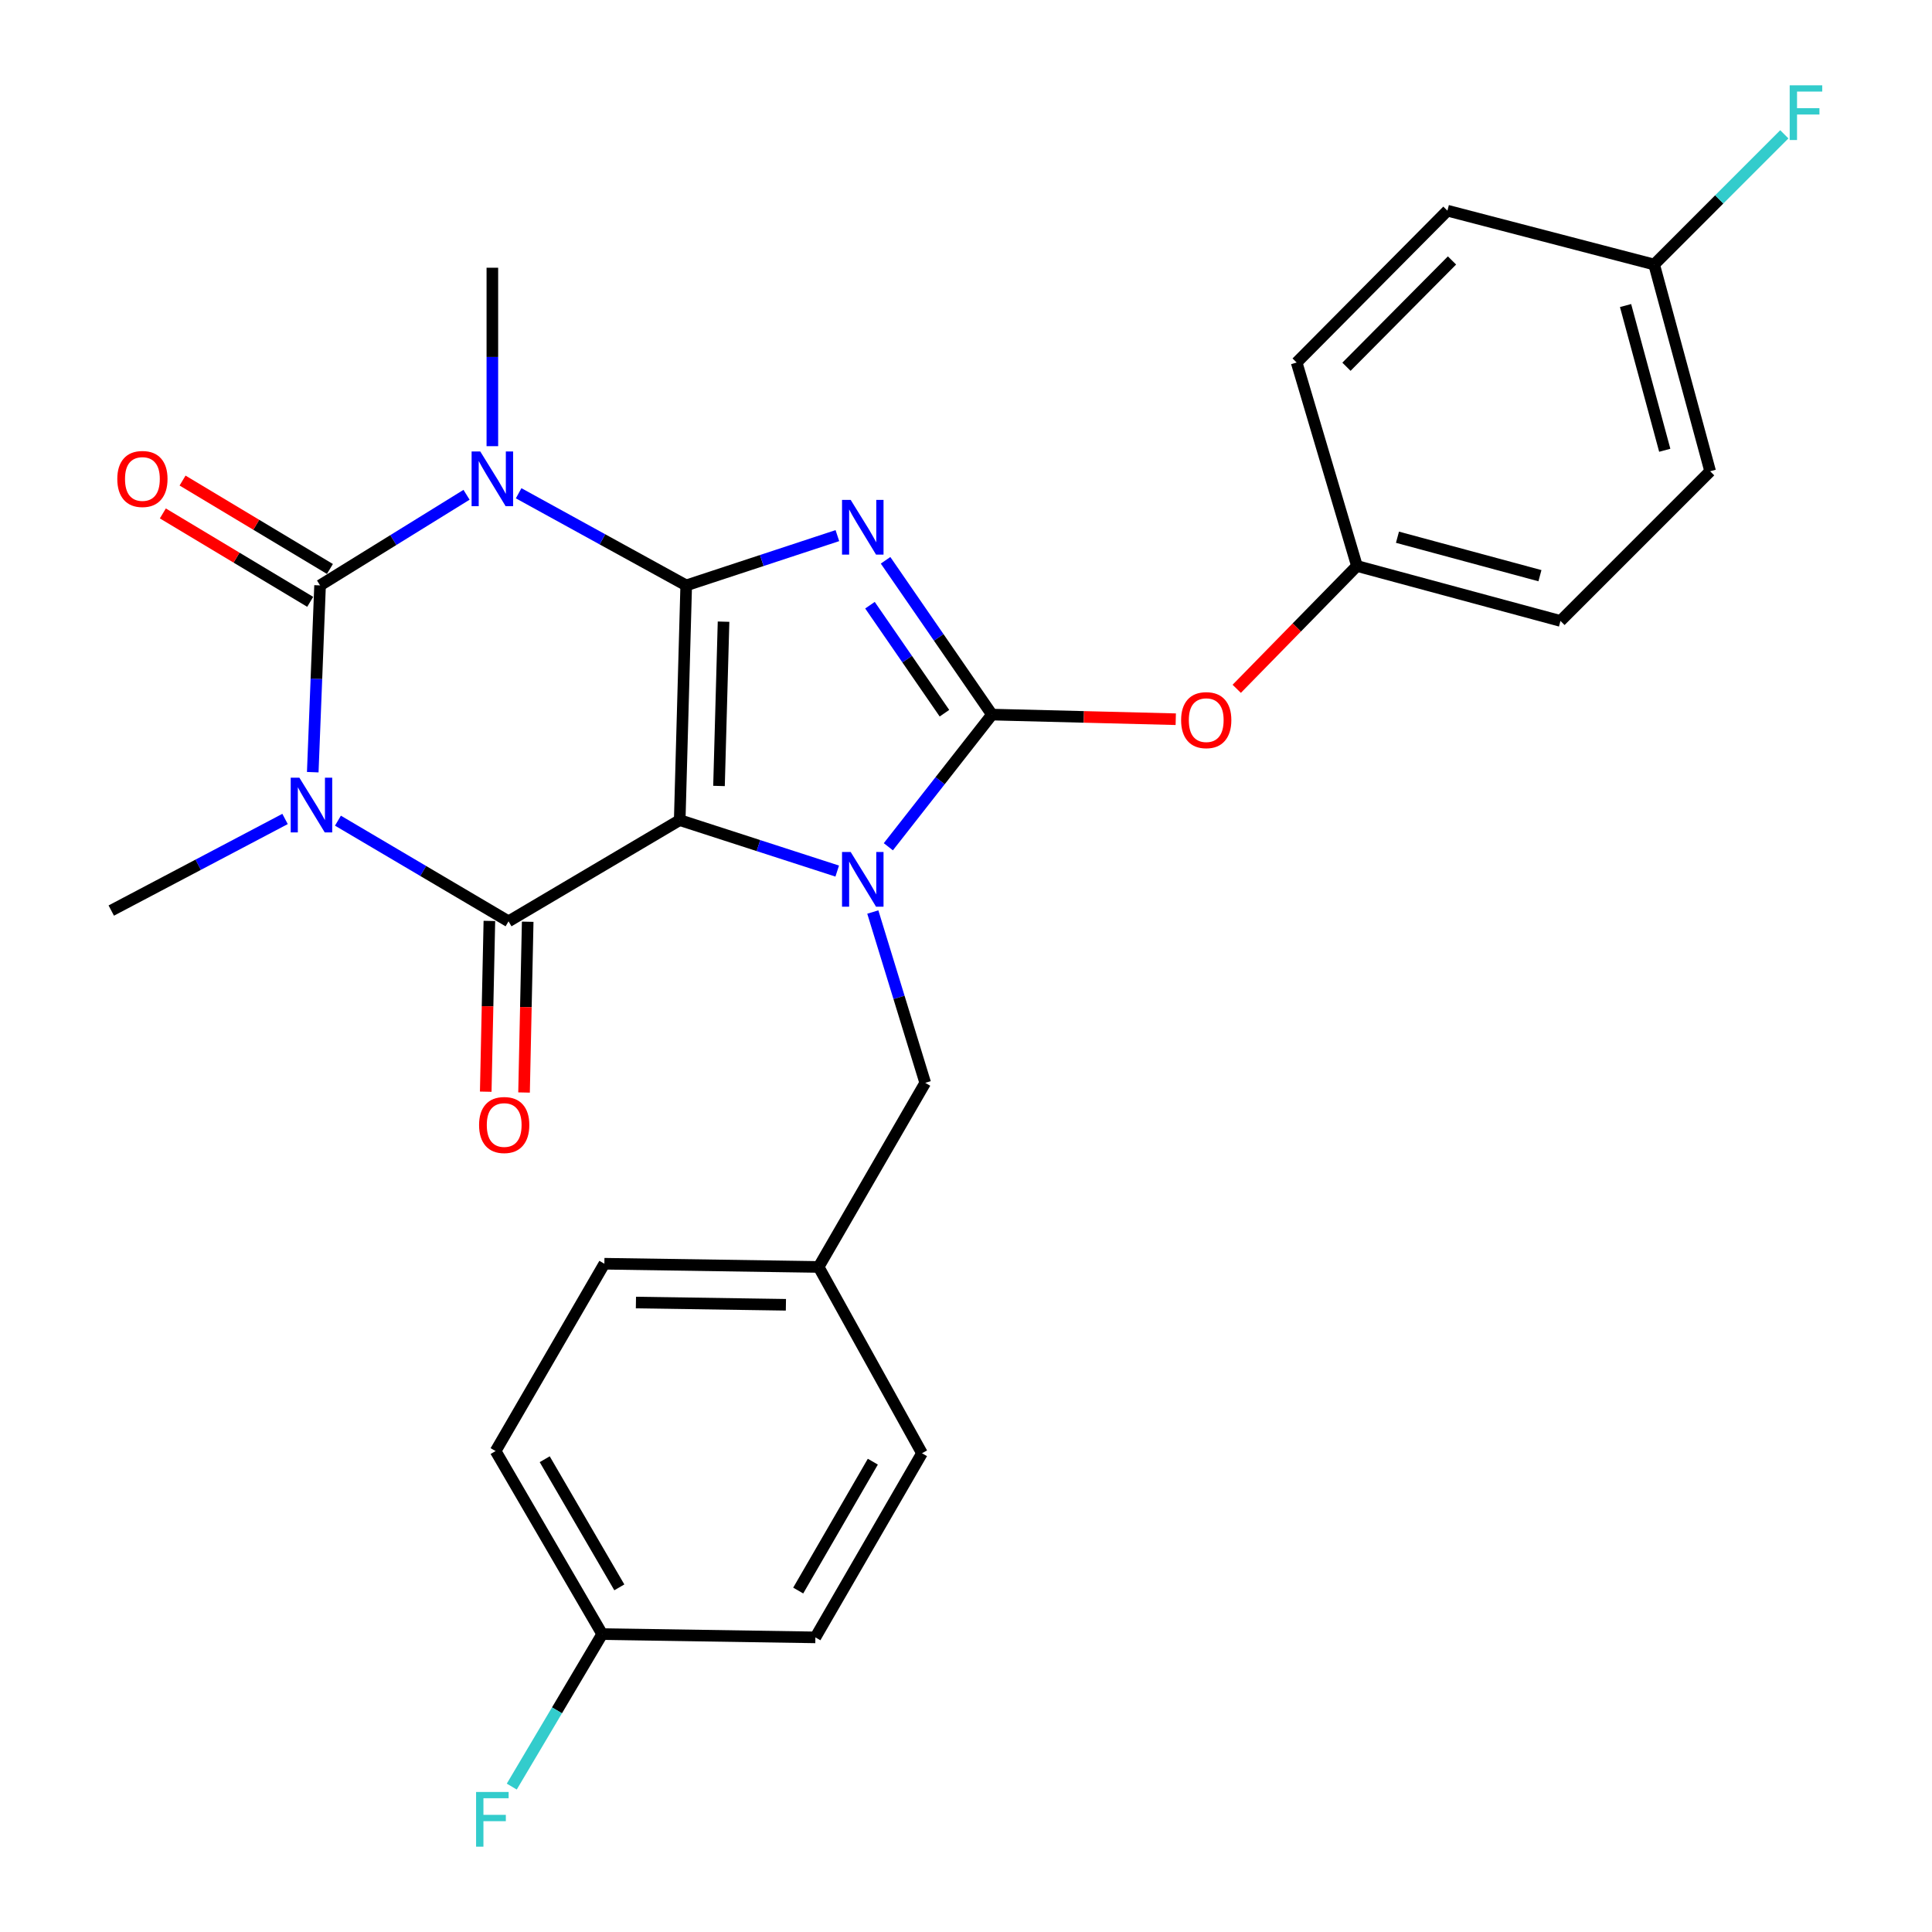 <?xml version='1.0' encoding='iso-8859-1'?>
<svg version='1.1' baseProfile='full'
              xmlns='http://www.w3.org/2000/svg'
                      xmlns:rdkit='http://www.rdkit.org/xml'
                      xmlns:xlink='http://www.w3.org/1999/xlink'
                  xml:space='preserve'
width='1000px' height='1000px' viewBox='0 0 1000 1000'>
<!-- END OF HEADER -->
<rect style='opacity:1.0;fill:#FFFFFF;stroke:none' width='1000' height='1000' x='0' y='0'> </rect>
<path class='bond-0' d='M 355.182,303.001 L 351.821,424.489' style='fill:none;fill-rule:evenodd;stroke:#000000;stroke-width:6px;stroke-linecap:butt;stroke-linejoin:miter;stroke-opacity:1' />
<path class='bond-0' d='M 374.507,321.773 L 372.154,406.814' style='fill:none;fill-rule:evenodd;stroke:#000000;stroke-width:6px;stroke-linecap:butt;stroke-linejoin:miter;stroke-opacity:1' />
<path class='bond-1' d='M 355.182,303.001 L 394.305,290.117' style='fill:none;fill-rule:evenodd;stroke:#000000;stroke-width:6px;stroke-linecap:butt;stroke-linejoin:miter;stroke-opacity:1' />
<path class='bond-1' d='M 394.305,290.117 L 433.428,277.234' style='fill:none;fill-rule:evenodd;stroke:#0000FF;stroke-width:6px;stroke-linecap:butt;stroke-linejoin:miter;stroke-opacity:1' />
<path class='bond-2' d='M 355.182,303.001 L 311.813,279.157' style='fill:none;fill-rule:evenodd;stroke:#000000;stroke-width:6px;stroke-linecap:butt;stroke-linejoin:miter;stroke-opacity:1' />
<path class='bond-2' d='M 311.813,279.157 L 268.445,255.312' style='fill:none;fill-rule:evenodd;stroke:#0000FF;stroke-width:6px;stroke-linecap:butt;stroke-linejoin:miter;stroke-opacity:1' />
<path class='bond-3' d='M 351.821,424.489 L 392.582,437.678' style='fill:none;fill-rule:evenodd;stroke:#000000;stroke-width:6px;stroke-linecap:butt;stroke-linejoin:miter;stroke-opacity:1' />
<path class='bond-3' d='M 392.582,437.678 L 433.344,450.867' style='fill:none;fill-rule:evenodd;stroke:#0000FF;stroke-width:6px;stroke-linecap:butt;stroke-linejoin:miter;stroke-opacity:1' />
<path class='bond-7' d='M 351.821,424.489 L 263.218,476.879' style='fill:none;fill-rule:evenodd;stroke:#000000;stroke-width:6px;stroke-linecap:butt;stroke-linejoin:miter;stroke-opacity:1' />
<path class='bond-5' d='M 458.367,290.009 L 485.9,329.941' style='fill:none;fill-rule:evenodd;stroke:#0000FF;stroke-width:6px;stroke-linecap:butt;stroke-linejoin:miter;stroke-opacity:1' />
<path class='bond-5' d='M 485.9,329.941 L 513.434,369.872' style='fill:none;fill-rule:evenodd;stroke:#000000;stroke-width:6px;stroke-linecap:butt;stroke-linejoin:miter;stroke-opacity:1' />
<path class='bond-5' d='M 450.296,313.249 L 469.57,341.201' style='fill:none;fill-rule:evenodd;stroke:#0000FF;stroke-width:6px;stroke-linecap:butt;stroke-linejoin:miter;stroke-opacity:1' />
<path class='bond-5' d='M 469.57,341.201 L 488.843,369.153' style='fill:none;fill-rule:evenodd;stroke:#000000;stroke-width:6px;stroke-linecap:butt;stroke-linejoin:miter;stroke-opacity:1' />
<path class='bond-6' d='M 241.481,256.099 L 203.573,279.55' style='fill:none;fill-rule:evenodd;stroke:#0000FF;stroke-width:6px;stroke-linecap:butt;stroke-linejoin:miter;stroke-opacity:1' />
<path class='bond-6' d='M 203.573,279.55 L 165.666,303.001' style='fill:none;fill-rule:evenodd;stroke:#000000;stroke-width:6px;stroke-linecap:butt;stroke-linejoin:miter;stroke-opacity:1' />
<path class='bond-12' d='M 254.842,230.942 L 254.842,184.76' style='fill:none;fill-rule:evenodd;stroke:#0000FF;stroke-width:6px;stroke-linecap:butt;stroke-linejoin:miter;stroke-opacity:1' />
<path class='bond-12' d='M 254.842,184.76 L 254.842,138.578' style='fill:none;fill-rule:evenodd;stroke:#000000;stroke-width:6px;stroke-linecap:butt;stroke-linejoin:miter;stroke-opacity:1' />
<path class='bond-9' d='M 451.764,472.062 L 465.33,516.271' style='fill:none;fill-rule:evenodd;stroke:#0000FF;stroke-width:6px;stroke-linecap:butt;stroke-linejoin:miter;stroke-opacity:1' />
<path class='bond-9' d='M 465.33,516.271 L 478.896,560.479' style='fill:none;fill-rule:evenodd;stroke:#000000;stroke-width:6px;stroke-linecap:butt;stroke-linejoin:miter;stroke-opacity:1' />
<path class='bond-28' d='M 459.8,438.278 L 486.617,404.075' style='fill:none;fill-rule:evenodd;stroke:#0000FF;stroke-width:6px;stroke-linecap:butt;stroke-linejoin:miter;stroke-opacity:1' />
<path class='bond-28' d='M 486.617,404.075 L 513.434,369.872' style='fill:none;fill-rule:evenodd;stroke:#000000;stroke-width:6px;stroke-linecap:butt;stroke-linejoin:miter;stroke-opacity:1' />
<path class='bond-4' d='M 161.88,399.682 L 163.773,351.342' style='fill:none;fill-rule:evenodd;stroke:#0000FF;stroke-width:6px;stroke-linecap:butt;stroke-linejoin:miter;stroke-opacity:1' />
<path class='bond-4' d='M 163.773,351.342 L 165.666,303.001' style='fill:none;fill-rule:evenodd;stroke:#000000;stroke-width:6px;stroke-linecap:butt;stroke-linejoin:miter;stroke-opacity:1' />
<path class='bond-13' d='M 147.545,423.891 L 102.567,447.597' style='fill:none;fill-rule:evenodd;stroke:#0000FF;stroke-width:6px;stroke-linecap:butt;stroke-linejoin:miter;stroke-opacity:1' />
<path class='bond-13' d='M 102.567,447.597 L 57.59,471.303' style='fill:none;fill-rule:evenodd;stroke:#000000;stroke-width:6px;stroke-linecap:butt;stroke-linejoin:miter;stroke-opacity:1' />
<path class='bond-29' d='M 174.915,424.772 L 219.066,450.825' style='fill:none;fill-rule:evenodd;stroke:#0000FF;stroke-width:6px;stroke-linecap:butt;stroke-linejoin:miter;stroke-opacity:1' />
<path class='bond-29' d='M 219.066,450.825 L 263.218,476.879' style='fill:none;fill-rule:evenodd;stroke:#000000;stroke-width:6px;stroke-linecap:butt;stroke-linejoin:miter;stroke-opacity:1' />
<path class='bond-8' d='M 513.434,369.872 L 561.001,371.068' style='fill:none;fill-rule:evenodd;stroke:#000000;stroke-width:6px;stroke-linecap:butt;stroke-linejoin:miter;stroke-opacity:1' />
<path class='bond-8' d='M 561.001,371.068 L 608.568,372.264' style='fill:none;fill-rule:evenodd;stroke:#FF0000;stroke-width:6px;stroke-linecap:butt;stroke-linejoin:miter;stroke-opacity:1' />
<path class='bond-10' d='M 170.768,294.496 L 132.632,271.616' style='fill:none;fill-rule:evenodd;stroke:#000000;stroke-width:6px;stroke-linecap:butt;stroke-linejoin:miter;stroke-opacity:1' />
<path class='bond-10' d='M 132.632,271.616 L 94.496,248.736' style='fill:none;fill-rule:evenodd;stroke:#FF0000;stroke-width:6px;stroke-linecap:butt;stroke-linejoin:miter;stroke-opacity:1' />
<path class='bond-10' d='M 160.563,311.506 L 122.427,288.626' style='fill:none;fill-rule:evenodd;stroke:#000000;stroke-width:6px;stroke-linecap:butt;stroke-linejoin:miter;stroke-opacity:1' />
<path class='bond-10' d='M 122.427,288.626 L 84.291,265.746' style='fill:none;fill-rule:evenodd;stroke:#FF0000;stroke-width:6px;stroke-linecap:butt;stroke-linejoin:miter;stroke-opacity:1' />
<path class='bond-11' d='M 253.301,476.668 L 252.358,520.862' style='fill:none;fill-rule:evenodd;stroke:#000000;stroke-width:6px;stroke-linecap:butt;stroke-linejoin:miter;stroke-opacity:1' />
<path class='bond-11' d='M 252.358,520.862 L 251.415,565.057' style='fill:none;fill-rule:evenodd;stroke:#FF0000;stroke-width:6px;stroke-linecap:butt;stroke-linejoin:miter;stroke-opacity:1' />
<path class='bond-11' d='M 273.134,477.091 L 272.19,521.285' style='fill:none;fill-rule:evenodd;stroke:#000000;stroke-width:6px;stroke-linecap:butt;stroke-linejoin:miter;stroke-opacity:1' />
<path class='bond-11' d='M 272.19,521.285 L 271.247,565.48' style='fill:none;fill-rule:evenodd;stroke:#FF0000;stroke-width:6px;stroke-linecap:butt;stroke-linejoin:miter;stroke-opacity:1' />
<path class='bond-14' d='M 640.13,356.529 L 671.242,324.74' style='fill:none;fill-rule:evenodd;stroke:#FF0000;stroke-width:6px;stroke-linecap:butt;stroke-linejoin:miter;stroke-opacity:1' />
<path class='bond-14' d='M 671.242,324.74 L 702.355,292.951' style='fill:none;fill-rule:evenodd;stroke:#000000;stroke-width:6px;stroke-linecap:butt;stroke-linejoin:miter;stroke-opacity:1' />
<path class='bond-15' d='M 478.896,560.479 L 423.717,655.772' style='fill:none;fill-rule:evenodd;stroke:#000000;stroke-width:6px;stroke-linecap:butt;stroke-linejoin:miter;stroke-opacity:1' />
<path class='bond-20' d='M 702.355,292.951 L 671.145,187.641' style='fill:none;fill-rule:evenodd;stroke:#000000;stroke-width:6px;stroke-linecap:butt;stroke-linejoin:miter;stroke-opacity:1' />
<path class='bond-21' d='M 702.355,292.951 L 807.698,321.394' style='fill:none;fill-rule:evenodd;stroke:#000000;stroke-width:6px;stroke-linecap:butt;stroke-linejoin:miter;stroke-opacity:1' />
<path class='bond-21' d='M 723.327,278.066 L 797.067,297.977' style='fill:none;fill-rule:evenodd;stroke:#000000;stroke-width:6px;stroke-linecap:butt;stroke-linejoin:miter;stroke-opacity:1' />
<path class='bond-22' d='M 423.717,655.772 L 477.221,752.2' style='fill:none;fill-rule:evenodd;stroke:#000000;stroke-width:6px;stroke-linecap:butt;stroke-linejoin:miter;stroke-opacity:1' />
<path class='bond-23' d='M 423.717,655.772 L 312.82,654.108' style='fill:none;fill-rule:evenodd;stroke:#000000;stroke-width:6px;stroke-linecap:butt;stroke-linejoin:miter;stroke-opacity:1' />
<path class='bond-23' d='M 406.785,675.357 L 329.157,674.192' style='fill:none;fill-rule:evenodd;stroke:#000000;stroke-width:6px;stroke-linecap:butt;stroke-linejoin:miter;stroke-opacity:1' />
<path class='bond-16' d='M 311.696,845.806 L 256.528,751.065' style='fill:none;fill-rule:evenodd;stroke:#000000;stroke-width:6px;stroke-linecap:butt;stroke-linejoin:miter;stroke-opacity:1' />
<path class='bond-16' d='M 320.563,821.613 L 281.945,755.294' style='fill:none;fill-rule:evenodd;stroke:#000000;stroke-width:6px;stroke-linecap:butt;stroke-linejoin:miter;stroke-opacity:1' />
<path class='bond-18' d='M 311.696,845.806 L 288.294,885.271' style='fill:none;fill-rule:evenodd;stroke:#000000;stroke-width:6px;stroke-linecap:butt;stroke-linejoin:miter;stroke-opacity:1' />
<path class='bond-18' d='M 288.294,885.271 L 264.891,924.736' style='fill:none;fill-rule:evenodd;stroke:#33CCCC;stroke-width:6px;stroke-linecap:butt;stroke-linejoin:miter;stroke-opacity:1' />
<path class='bond-31' d='M 311.696,845.806 L 422.042,847.503' style='fill:none;fill-rule:evenodd;stroke:#000000;stroke-width:6px;stroke-linecap:butt;stroke-linejoin:miter;stroke-opacity:1' />
<path class='bond-17' d='M 856.187,136.914 L 885.17,243.921' style='fill:none;fill-rule:evenodd;stroke:#000000;stroke-width:6px;stroke-linecap:butt;stroke-linejoin:miter;stroke-opacity:1' />
<path class='bond-17' d='M 841.388,158.151 L 861.676,233.056' style='fill:none;fill-rule:evenodd;stroke:#000000;stroke-width:6px;stroke-linecap:butt;stroke-linejoin:miter;stroke-opacity:1' />
<path class='bond-19' d='M 856.187,136.914 L 889.875,103.216' style='fill:none;fill-rule:evenodd;stroke:#000000;stroke-width:6px;stroke-linecap:butt;stroke-linejoin:miter;stroke-opacity:1' />
<path class='bond-19' d='M 889.875,103.216 L 923.563,69.519' style='fill:none;fill-rule:evenodd;stroke:#33CCCC;stroke-width:6px;stroke-linecap:butt;stroke-linejoin:miter;stroke-opacity:1' />
<path class='bond-30' d='M 856.187,136.914 L 749.18,109.044' style='fill:none;fill-rule:evenodd;stroke:#000000;stroke-width:6px;stroke-linecap:butt;stroke-linejoin:miter;stroke-opacity:1' />
<path class='bond-25' d='M 671.145,187.641 L 749.18,109.044' style='fill:none;fill-rule:evenodd;stroke:#000000;stroke-width:6px;stroke-linecap:butt;stroke-linejoin:miter;stroke-opacity:1' />
<path class='bond-25' d='M 696.927,189.827 L 751.551,134.809' style='fill:none;fill-rule:evenodd;stroke:#000000;stroke-width:6px;stroke-linecap:butt;stroke-linejoin:miter;stroke-opacity:1' />
<path class='bond-27' d='M 807.698,321.394 L 885.17,243.921' style='fill:none;fill-rule:evenodd;stroke:#000000;stroke-width:6px;stroke-linecap:butt;stroke-linejoin:miter;stroke-opacity:1' />
<path class='bond-24' d='M 477.221,752.2 L 422.042,847.503' style='fill:none;fill-rule:evenodd;stroke:#000000;stroke-width:6px;stroke-linecap:butt;stroke-linejoin:miter;stroke-opacity:1' />
<path class='bond-24' d='M 451.777,756.556 L 413.152,823.268' style='fill:none;fill-rule:evenodd;stroke:#000000;stroke-width:6px;stroke-linecap:butt;stroke-linejoin:miter;stroke-opacity:1' />
<path class='bond-26' d='M 312.82,654.108 L 256.528,751.065' style='fill:none;fill-rule:evenodd;stroke:#000000;stroke-width:6px;stroke-linecap:butt;stroke-linejoin:miter;stroke-opacity:1' />
<path  class='atom-2' d='M 440.313 258.745
L 449.593 273.745
Q 450.513 275.225, 451.993 277.905
Q 453.473 280.585, 453.553 280.745
L 453.553 258.745
L 457.313 258.745
L 457.313 287.065
L 453.433 287.065
L 443.473 270.665
Q 442.313 268.745, 441.073 266.545
Q 439.873 264.345, 439.513 263.665
L 439.513 287.065
L 435.833 287.065
L 435.833 258.745
L 440.313 258.745
' fill='#0000FF'/>
<path  class='atom-3' d='M 248.582 233.673
L 257.862 248.673
Q 258.782 250.153, 260.262 252.833
Q 261.742 255.513, 261.822 255.673
L 261.822 233.673
L 265.582 233.673
L 265.582 261.993
L 261.702 261.993
L 251.742 245.593
Q 250.582 243.673, 249.342 241.473
Q 248.142 239.273, 247.782 238.593
L 247.782 261.993
L 244.102 261.993
L 244.102 233.673
L 248.582 233.673
' fill='#0000FF'/>
<path  class='atom-4' d='M 440.313 440.987
L 449.593 455.987
Q 450.513 457.467, 451.993 460.147
Q 453.473 462.827, 453.553 462.987
L 453.553 440.987
L 457.313 440.987
L 457.313 469.307
L 453.433 469.307
L 443.473 452.907
Q 442.313 450.987, 441.073 448.787
Q 439.873 446.587, 439.513 445.907
L 439.513 469.307
L 435.833 469.307
L 435.833 440.987
L 440.313 440.987
' fill='#0000FF'/>
<path  class='atom-5' d='M 154.954 402.527
L 164.234 417.527
Q 165.154 419.007, 166.634 421.687
Q 168.114 424.367, 168.194 424.527
L 168.194 402.527
L 171.954 402.527
L 171.954 430.847
L 168.074 430.847
L 158.114 414.447
Q 156.954 412.527, 155.714 410.327
Q 154.514 408.127, 154.154 407.447
L 154.154 430.847
L 150.474 430.847
L 150.474 402.527
L 154.954 402.527
' fill='#0000FF'/>
<path  class='atom-9' d='M 611.342 372.74
Q 611.342 365.94, 614.702 362.14
Q 618.062 358.34, 624.342 358.34
Q 630.622 358.34, 633.982 362.14
Q 637.342 365.94, 637.342 372.74
Q 637.342 379.62, 633.942 383.54
Q 630.542 387.42, 624.342 387.42
Q 618.102 387.42, 614.702 383.54
Q 611.342 379.66, 611.342 372.74
M 624.342 384.22
Q 628.662 384.22, 630.982 381.34
Q 633.342 378.42, 633.342 372.74
Q 633.342 367.18, 630.982 364.38
Q 628.662 361.54, 624.342 361.54
Q 620.022 361.54, 617.662 364.34
Q 615.342 367.14, 615.342 372.74
Q 615.342 378.46, 617.662 381.34
Q 620.022 384.22, 624.342 384.22
' fill='#FF0000'/>
<path  class='atom-11' d='M 60.712 247.913
Q 60.712 241.113, 64.072 237.313
Q 67.432 233.513, 73.712 233.513
Q 79.992 233.513, 83.352 237.313
Q 86.712 241.113, 86.712 247.913
Q 86.712 254.793, 83.312 258.713
Q 79.912 262.593, 73.712 262.593
Q 67.472 262.593, 64.072 258.713
Q 60.712 254.833, 60.712 247.913
M 73.712 259.393
Q 78.032 259.393, 80.352 256.513
Q 82.712 253.593, 82.712 247.913
Q 82.712 242.353, 80.352 239.553
Q 78.032 236.713, 73.712 236.713
Q 69.392 236.713, 67.032 239.513
Q 64.712 242.313, 64.712 247.913
Q 64.712 253.633, 67.032 256.513
Q 69.392 259.393, 73.712 259.393
' fill='#FF0000'/>
<path  class='atom-12' d='M 247.969 582.302
Q 247.969 575.502, 251.329 571.702
Q 254.689 567.902, 260.969 567.902
Q 267.249 567.902, 270.609 571.702
Q 273.969 575.502, 273.969 582.302
Q 273.969 589.182, 270.569 593.102
Q 267.169 596.982, 260.969 596.982
Q 254.729 596.982, 251.329 593.102
Q 247.969 589.222, 247.969 582.302
M 260.969 593.782
Q 265.289 593.782, 267.609 590.902
Q 269.969 587.982, 269.969 582.302
Q 269.969 576.742, 267.609 573.942
Q 265.289 571.102, 260.969 571.102
Q 256.649 571.102, 254.289 573.902
Q 251.969 576.702, 251.969 582.302
Q 251.969 588.022, 254.289 590.902
Q 256.649 593.782, 260.969 593.782
' fill='#FF0000'/>
<path  class='atom-19' d='M 246.422 927.523
L 263.262 927.523
L 263.262 930.763
L 250.222 930.763
L 250.222 939.363
L 261.822 939.363
L 261.822 942.643
L 250.222 942.643
L 250.222 955.843
L 246.422 955.843
L 246.422 927.523
' fill='#33CCCC'/>
<path  class='atom-20' d='M 926.342 44.157
L 943.182 44.157
L 943.182 47.397
L 930.142 47.397
L 930.142 55.997
L 941.742 55.997
L 941.742 59.277
L 930.142 59.277
L 930.142 72.477
L 926.342 72.477
L 926.342 44.157
' fill='#33CCCC'/>
</svg>
